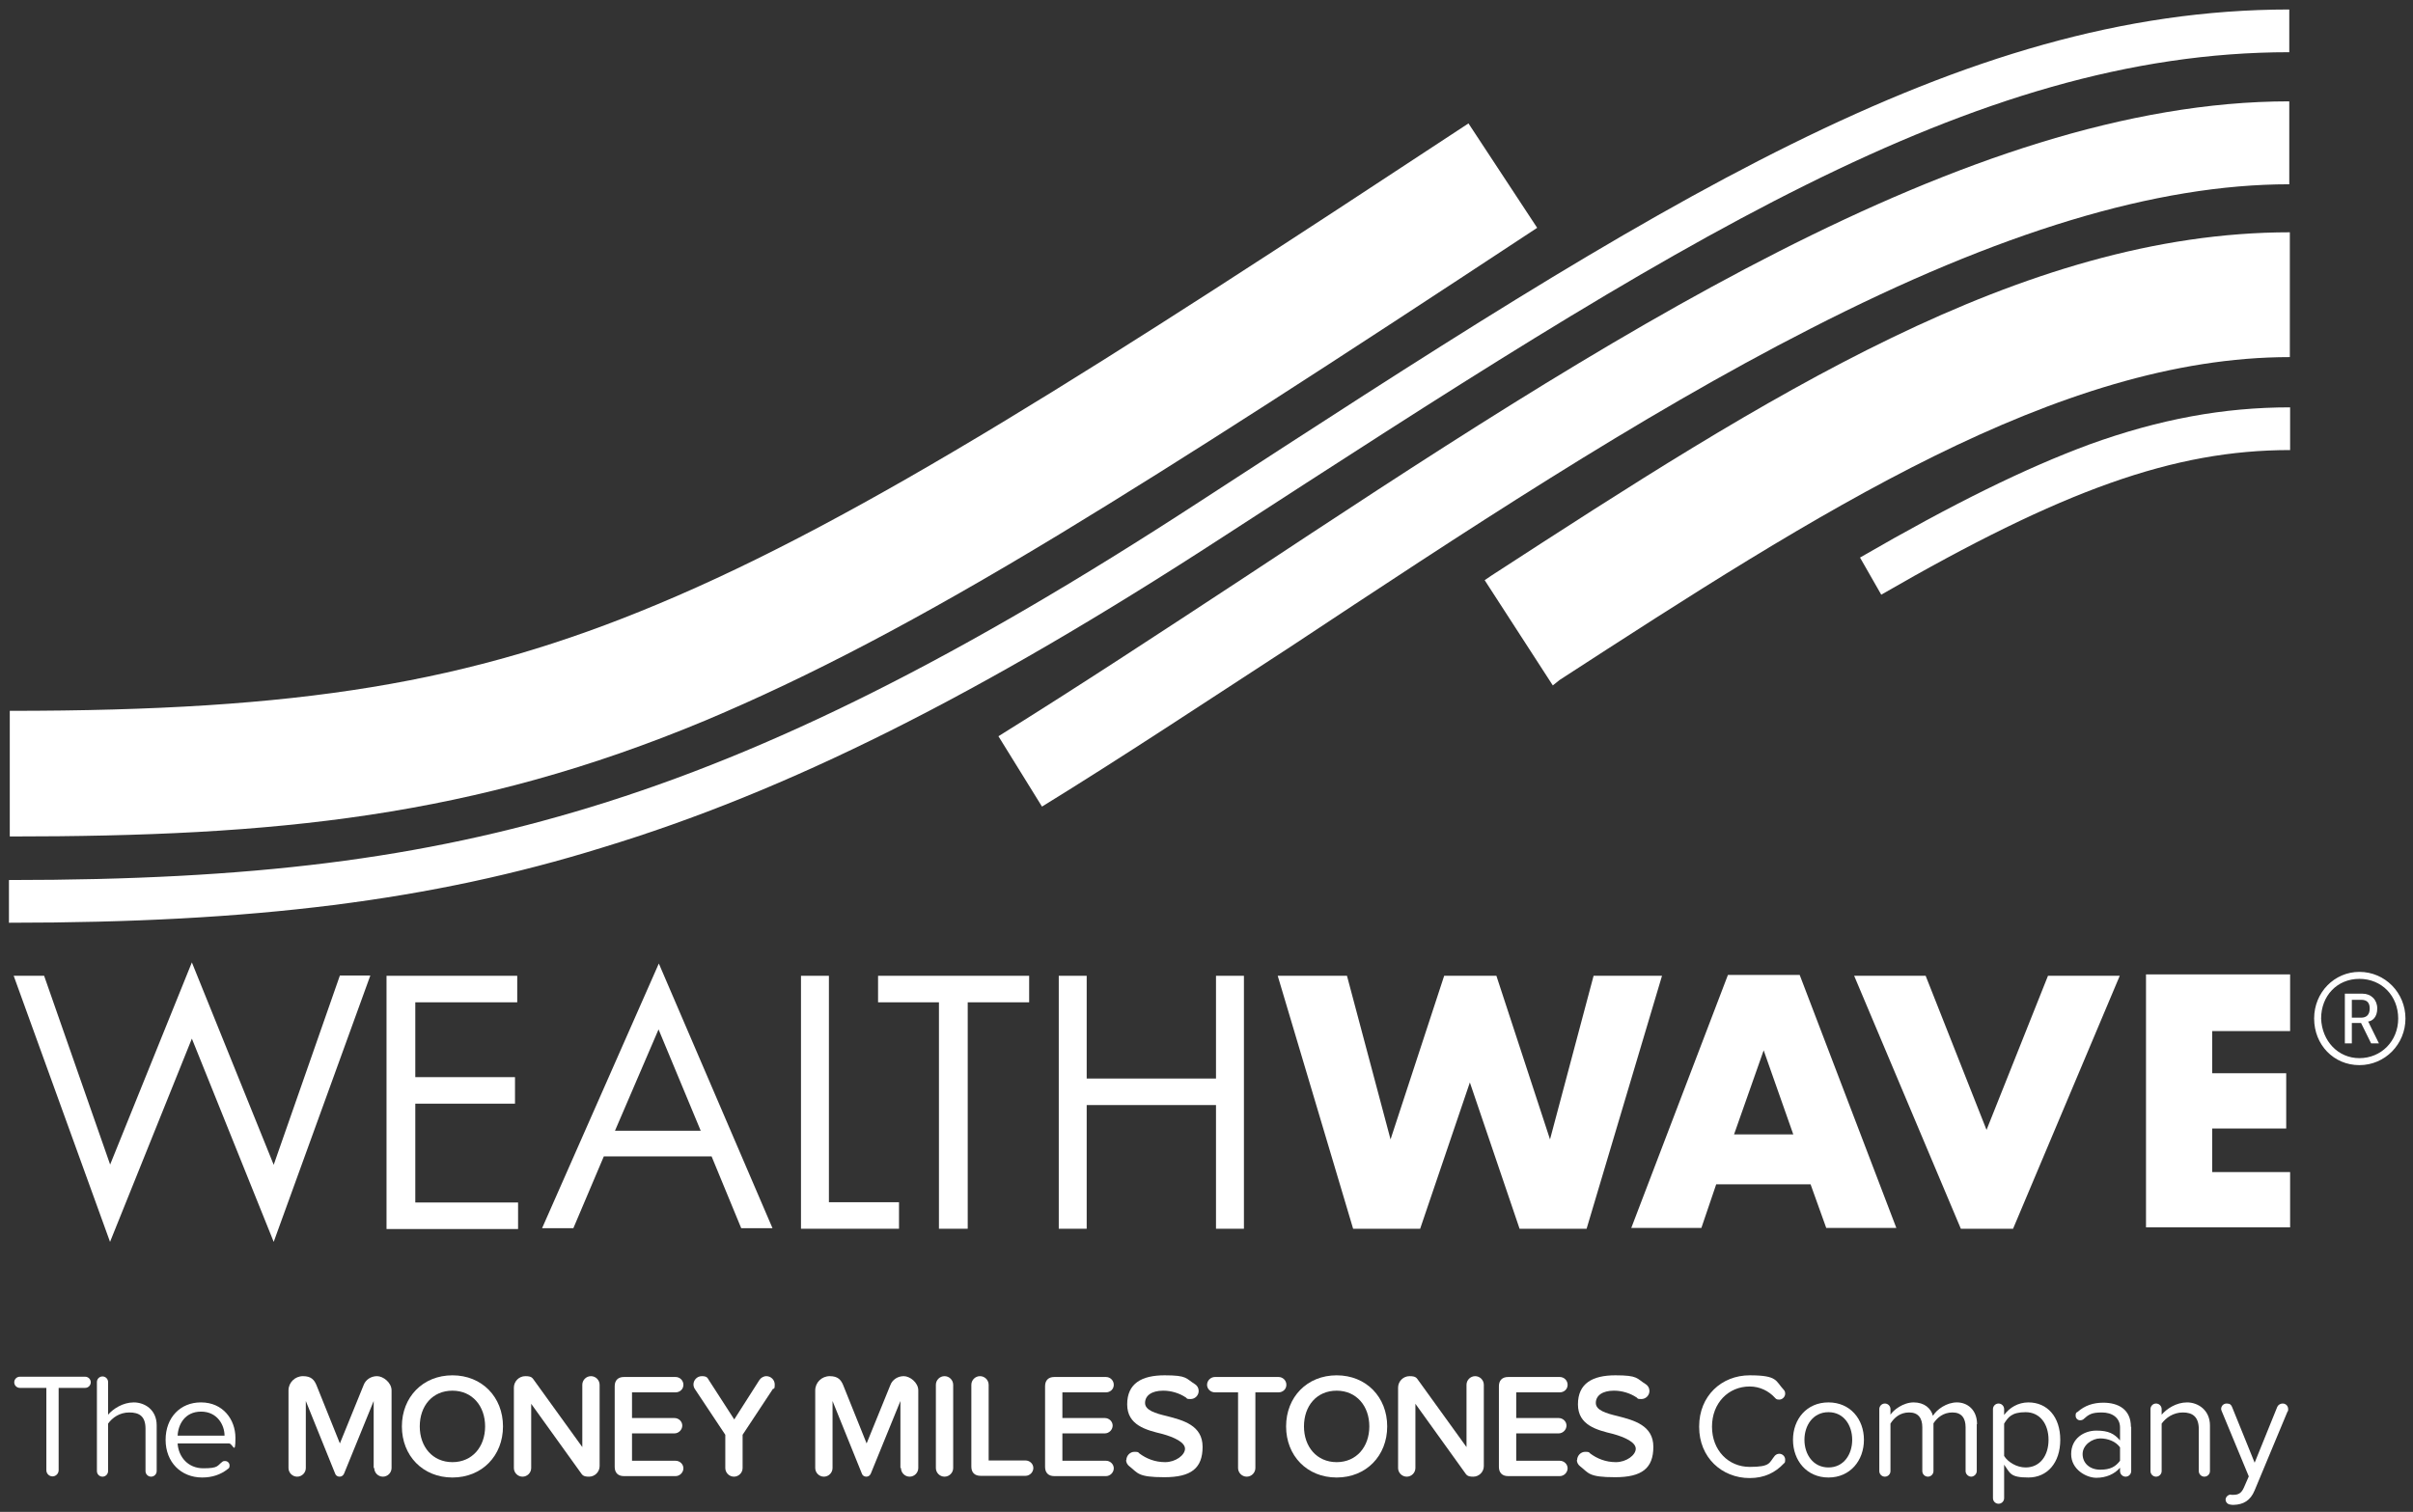 <?xml version="1.0" encoding="UTF-8"?>
<svg id="Layer_1" xmlns="http://www.w3.org/2000/svg" version="1.1" viewBox="0 0 864 541.5">
  <rect x="0" y="0" width="864" height="541.5" fill="#333333" stroke="none"/>
  <!-- Generator: Adobe Illustrator 29.1.0, SVG Export Plug-In . SVG Version: 2.1.0 Build 142)  -->
  <defs>
    <style>
      .st0 {
        fill: #fff;
      }
    </style>
  </defs>
  <path class="st0" d="M6.5,296.8"/>
  <g>
    <path class="st0" d="M3.2,330.5v-15.3c87.2,0,147.6-7.6,208.2-26.1,64.9-19.8,132.3-53.5,218.4-109.6C593.1,73.3,701,3.4,819.7,3.4v15.3c-114.1,0-220.6,69.1-381.8,173.6-87.5,56.9-156.1,91.2-222.3,111.3-61.2,19-124.9,26.9-212.4,26.9Z"/>
    <path class="st0" d="M3.5,299.6v-45c103.7,0,164.5-9.9,232-38.2,73.4-30.6,158.6-85.5,290.3-172.2l24.6,37.4c-73.9,48.7-125.5,82.1-170.8,109.6-51,30.9-90.1,51.3-126.9,66.8-83.3,34.8-154.4,41.6-249.2,41.6Z"/>
    <path class="st0" d="M373.1,288.9l-15.6-25.2c28.6-17.8,57.5-36.8,88.1-56.9,126.9-83.8,258.3-170.5,374.1-170.5v29.7c-47.6,0-103.7,17-171.6,51.8-61.5,31.4-124.9,73.4-186.1,113.9-30.9,20.1-60,39.4-88.9,57.2Z"/>
    <path class="st0" d="M556,245.5l-24.4-37.7,2.5-1.7c97.4-63.2,189.5-122.9,285.8-122.9v44.7c-83,0-169.6,56.1-261.4,115.6l-2.5,2Z"/>
    <path class="st0" d="M673.6,213l-7.6-13.3c33.7-19.5,59.2-32,82.1-40.5,25.2-9.1,48.1-13.3,71.9-13.3v15.3c-41.6,0-81.3,14.2-146.4,51.8Z"/>
  </g>
  <g>
    <path class="st0" d="M39.4,417.2l29.3-72.5,29.3,72.5,23.7-67.8h10.9l-34.6,95.4-29.3-72.8-29.3,72.8L4.9,349.5h10.9l23.7,67.8Z"/>
    <path class="st0" d="M138.4,349.5h46.8v9.5h-36.5v26.8h35.7v9.5h-35.7v35.4h36.8v9.5h-47.1v-90.6Z"/>
    <path class="st0" d="M216.2,414.2l-10.9,25.7h-11.2l41.8-94.8,40.7,94.8h-11.2l-10.6-25.7h-38.8ZM235.8,368.7l-15.6,36.3h30.7l-15.1-36.3Z"/>
    <path class="st0" d="M296.8,430.6h25.1v9.5h-35.1v-90.6h10v81.1Z"/>
    <path class="st0" d="M346.2,440.1h-10v-81.1h-21.8v-9.5h54.1v9.5h-22v81.1h-.3Z"/>
    <path class="st0" d="M435.4,386.3v-36.8h10v90.6h-10v-44.3h-46.3v44.3h-10v-90.6h10v36.8h46.3Z"/>
    <path class="st0" d="M482.3,349.5l15.6,58.6,19.2-58.6h18.7l19.2,58.6,15.6-58.6h24.5l-27,90.6h-24l-17.8-52.4-17.8,52.4h-24l-27-90.6s24.8,0,24.8,0Z"/>
    <path class="st0" d="M648.2,424.2h-33.7l-5.3,15.6h-25.1l34.6-90.6h25.7l34.6,90.6h-25.1l-5.6-15.6ZM642.1,406.3l-10.6-30.1-10.6,30.1h21.2Z"/>
    <path class="st0" d="M689.5,349.5l21.8,55.2,22-55.2h25.7l-38.2,90.6h-18.7l-38.2-90.6s25.7,0,25.7,0Z"/>
    <path class="st0" d="M820,369.3h-27.9v15.1h26.5v19.8h-26.5v15.6h27.9v19.8h-51.6v-90.6h51.6v20.4Z"/>
  </g>
  <path class="st0" d="M844.8,348.1c9.2,0,16.5,7.5,16.5,16.7s-7.3,16.7-16.5,16.7-16.2-7.3-16.2-16.7,7.3-16.7,16.2-16.7ZM844.8,379c7.8,0,13.9-6.1,13.9-14.2s-5.9-14.2-13.9-14.2-13.7,6.1-13.7,14.2c.3,8.1,6.1,14.2,13.7,14.2ZM839.5,355.9h6.4c3.1,0,5.3,2.2,5.3,5.3s-1.7,4.5-3.3,4.7h0s.3.3.6,1.1l3.3,6.7h-2.8l-3.6-7.3h-3.3v7.3h-2.5v-17.8ZM845.4,364.5c2,0,3.1-1.1,3.1-3.3s-1.1-3.1-3.1-3.1h-3.3v6.4h3.3Z"/>
  <g>
    <path class="st0" d="M16.6,526.6v-29.5H7.1c-1.1,0-2-.9-2-2s.9-2,2-2h23.4c1.1,0,2,.9,2,2s-.9,2-2,2h-9.5v29.5c0,1.2-1,2.2-2.2,2.2s-2.2-1-2.2-2.2Z"/>
    <path class="st0" d="M52.1,526.8v-15.1c0-4.5-2.3-5.8-5.8-5.8s-6.1,1.9-7.6,4v17c0,1.1-.9,2-2,2s-2-.9-2-2v-31.9c0-1.1.9-2,2-2s2,.9,2,2v11.7c1.8-2.1,5.3-4.4,9.2-4.4s8.2,2.6,8.2,8.2v16.4c0,1.1-.9,2-2,2s-2-.9-2-2Z"/>
    <path class="st0" d="M72,502.3c7.8,0,12.3,6.1,12.3,12.7s-.9,2-2.3,2h-18.4c.3,4.8,3.7,8.9,9.2,8.9s4.9-.9,6.9-2.4c.3-.2.6-.2.9-.2.9,0,1.6.7,1.6,1.6s-.3,1-.7,1.3c-2.5,2-5.6,3-9.1,3-7.6,0-13.1-5.5-13.1-13.5s5.3-13.4,12.6-13.4ZM63.6,514.2h16.8c0-3.8-2.6-8.6-8.4-8.6s-8.2,4.6-8.4,8.6Z"/>
    <path class="st0" d="M133.8,525.8v-24l-10.6,26c-.3.7-.9,1.1-1.6,1.1s-1.4-.4-1.6-1.1l-10.5-26v24c0,1.7-1.4,3.1-3.1,3.1s-3.1-1.4-3.1-3.1v-27.8c0-2.8,2.3-5.1,5.2-5.1s4,1.3,4.8,3.2l8.4,20.9,8.5-20.9c.7-1.9,2.6-3.2,4.8-3.2s5.2,2.3,5.2,5.1v27.8c0,1.7-1.4,3.1-3.1,3.1s-3.1-1.4-3.1-3.1Z"/>
    <path class="st0" d="M162,492.6c10.6,0,18.1,7.8,18.1,18.3s-7.5,18.3-18.1,18.3-18.1-7.8-18.1-18.3,7.5-18.3,18.1-18.3ZM162,498.1c-7.2,0-11.7,5.5-11.7,12.8s4.6,12.8,11.7,12.8,11.7-5.5,11.7-12.8-4.6-12.8-11.7-12.8Z"/>
    <path class="st0" d="M207.8,527.3l-17.6-24.5v23c0,1.7-1.4,3.1-3.1,3.1s-3.1-1.4-3.1-3.1v-28.8c0-2.2,1.8-4.1,4.1-4.1s2.5.6,3.3,1.7l17.1,23.7v-22.3c0-1.7,1.4-3.1,3.1-3.1s3.1,1.4,3.1,3.1v29.1c0,2.1-1.7,3.8-3.8,3.8s-2.4-.6-3.1-1.6Z"/>
    <path class="st0" d="M220.1,525.3v-28.8c0-2.1,1.2-3.3,3.3-3.3h18.5c1.5,0,2.8,1.2,2.8,2.8s-1.3,2.7-2.8,2.7h-15.6v9.2h15.2c1.5,0,2.8,1.2,2.8,2.7s-1.3,2.8-2.8,2.8h-15.2v9.8h15.6c1.5,0,2.8,1.2,2.8,2.7s-1.3,2.8-2.8,2.8h-18.5c-2.1,0-3.3-1.2-3.3-3.3Z"/>
    <path class="st0" d="M276.8,497.4l-10.9,16.5v11.9c0,1.7-1.4,3.1-3.1,3.1s-3.1-1.4-3.1-3.1v-11.9l-10.9-16.4c-.3-.4-.5-1.1-.5-1.6,0-1.6,1.3-3,3-3s2,.5,2.5,1.4l9.1,14.1,9-14.1c.5-.8,1.5-1.4,2.5-1.4,1.6,0,3,1.3,3,3s-.2,1.2-.5,1.6Z"/>
    <path class="st0" d="M322.4,525.8v-24l-10.6,26c-.3.7-.9,1.1-1.6,1.1s-1.4-.4-1.6-1.1l-10.5-26v24c0,1.7-1.4,3.1-3.1,3.1s-3.1-1.4-3.1-3.1v-27.8c0-2.8,2.3-5.1,5.2-5.1s4,1.3,4.8,3.2l8.4,20.9,8.5-20.9c.7-1.9,2.6-3.2,4.8-3.2s5.2,2.3,5.2,5.1v27.8c0,1.7-1.4,3.1-3.1,3.1s-3.1-1.4-3.1-3.1Z"/>
    <path class="st0" d="M335.1,525.8v-29.8c0-1.7,1.4-3.1,3.1-3.1s3.1,1.4,3.1,3.1v29.8c0,1.7-1.4,3.1-3.1,3.1s-3.1-1.4-3.1-3.1Z"/>
    <path class="st0" d="M347.8,525.3v-29.3c0-1.7,1.4-3.1,3.1-3.1s3.1,1.4,3.1,3.1v27.1h13.2c1.5,0,2.8,1.2,2.8,2.7s-1.3,2.8-2.8,2.8h-16.1c-2.1,0-3.3-1.2-3.3-3.3Z"/>
    <path class="st0" d="M374.2,525.3v-28.8c0-2.1,1.2-3.3,3.3-3.3h18.5c1.5,0,2.8,1.2,2.8,2.8s-1.3,2.7-2.8,2.7h-15.6v9.2h15.2c1.5,0,2.8,1.2,2.8,2.7s-1.3,2.8-2.8,2.8h-15.2v9.8h15.6c1.5,0,2.8,1.2,2.8,2.7s-1.3,2.8-2.8,2.8h-18.5c-2.1,0-3.3-1.2-3.3-3.3Z"/>
    <path class="st0" d="M403.3,523c0-1.6,1.3-3,2.9-3s1.3.2,1.8.6c2.4,1.8,5.5,3.1,9.2,3.1s7.1-2.5,7.1-4.8-3.8-4.1-8.1-5.3c-5.8-1.4-12.6-3.1-12.6-10.6s5.2-10.4,13.4-10.4,7.5,1.1,10.9,3.2c.8.5,1.3,1.4,1.3,2.4,0,1.6-1.3,2.9-2.9,2.9s-1.2-.2-1.6-.5c-2.5-1.7-5.5-2.5-8.2-2.5-4.2,0-6.5,1.8-6.5,4.4s3.6,3.7,7.8,4.7c5.8,1.5,12.8,3.3,12.8,11s-4.1,10.9-13.7,10.9-9.4-1.5-12.5-3.9c-.7-.5-1.2-1.4-1.2-2.3Z"/>
    <path class="st0" d="M443.3,525.8v-27.1h-8.3c-1.5,0-2.8-1.2-2.8-2.7s1.3-2.8,2.8-2.8h22.8c1.5,0,2.8,1.2,2.8,2.8s-1.3,2.7-2.8,2.7h-8.3v27.1c0,1.7-1.4,3.1-3.1,3.1s-3.1-1.4-3.1-3.1Z"/>
    <path class="st0" d="M478.6,492.6c10.6,0,18.1,7.8,18.1,18.3s-7.5,18.3-18.1,18.3-18.1-7.8-18.1-18.3,7.5-18.3,18.1-18.3ZM478.6,498.1c-7.2,0-11.7,5.5-11.7,12.8s4.6,12.8,11.7,12.8,11.7-5.5,11.7-12.8-4.6-12.8-11.7-12.8Z"/>
    <path class="st0" d="M524.4,527.3l-17.6-24.5v23c0,1.7-1.4,3.1-3.1,3.1s-3.1-1.4-3.1-3.1v-28.8c0-2.2,1.8-4.1,4.1-4.1s2.5.6,3.3,1.7l17.1,23.7v-22.3c0-1.7,1.4-3.1,3.1-3.1s3.1,1.4,3.1,3.1v29.1c0,2.1-1.7,3.8-3.8,3.8s-2.4-.6-3.1-1.6Z"/>
    <path class="st0" d="M536.7,525.3v-28.8c0-2.1,1.2-3.3,3.3-3.3h18.5c1.5,0,2.8,1.2,2.8,2.8s-1.3,2.7-2.8,2.7h-15.6v9.2h15.2c1.5,0,2.8,1.2,2.8,2.7s-1.3,2.8-2.8,2.8h-15.2v9.8h15.6c1.5,0,2.8,1.2,2.8,2.7s-1.3,2.8-2.8,2.8h-18.5c-2.1,0-3.3-1.2-3.3-3.3Z"/>
    <path class="st0" d="M564.7,523c0-1.6,1.3-3,2.9-3s1.3.2,1.8.6c2.4,1.8,5.5,3.1,9.2,3.1s7.1-2.5,7.1-4.8-3.8-4.1-8.1-5.3c-5.8-1.4-12.6-3.1-12.6-10.6s5.2-10.4,13.4-10.4,7.5,1.1,10.9,3.2c.8.5,1.3,1.4,1.3,2.4,0,1.6-1.3,2.9-2.9,2.9s-1.2-.2-1.6-.5c-2.5-1.7-5.5-2.5-8.2-2.5-4.2,0-6.5,1.8-6.5,4.4s3.6,3.7,7.8,4.7c5.8,1.5,12.8,3.3,12.8,11s-4.1,10.9-13.7,10.9-9.4-1.5-12.5-3.9c-.7-.5-1.2-1.4-1.2-2.3Z"/>
    <path class="st0" d="M608.4,510.9c0-10.9,8-18.3,18.1-18.3s9.2,2,12.2,5.2c.4.4.5.9.5,1.4,0,1.1-1,2.1-2.1,2.1s-1.2-.3-1.6-.7c-2.2-2.4-5.4-4-9-4-7.6,0-13.5,5.9-13.5,14.4s5.9,14.4,13.5,14.4,6.9-1.5,9-4c.4-.4.9-.7,1.6-.7,1.1,0,2.1.9,2.1,2.1s-.2,1.1-.5,1.4c-3,3.2-6.9,5.2-12.2,5.2-10,0-18.1-7.4-18.1-18.3Z"/>
    <path class="st0" d="M642,515.7c0-7.4,4.9-13.4,12.7-13.4s12.7,6,12.7,13.4-4.9,13.5-12.7,13.5-12.7-6.1-12.7-13.5ZM663.2,515.7c0-5.2-3-9.9-8.5-9.9s-8.6,4.7-8.6,9.9,3.1,9.9,8.6,9.9,8.5-4.7,8.5-9.9Z"/>
    <path class="st0" d="M707.8,510.1v16.8c0,1.1-1,2-2,2s-2-.9-2-2v-15.7c0-3.2-1.4-5.3-4.7-5.3s-5.5,1.9-6.8,3.9v17.1c0,1.1-.9,2-2,2s-2-.9-2-2v-15.7c0-3.2-1.4-5.3-4.7-5.3s-5.4,1.9-6.7,4v17c0,1.1-.9,2-2,2s-2-.9-2-2v-22.2c0-1.1.9-2,2-2s2,.9,2,2v2c1-1.6,4.5-4.4,8.3-4.4s6.2,2.1,6.9,4.8c1.4-2.3,4.9-4.8,8.6-4.8s7.2,2.6,7.2,7.8Z"/>
    <path class="st0" d="M737.7,515.7c0,8.3-4.7,13.5-11.4,13.5s-6.5-1.6-8.7-4.6v12c0,1.1-.9,2-2,2s-2-.9-2-2v-31.9c0-1.1.9-2,2-2s2,.9,2,2v2.1c1.9-2.6,5-4.5,8.7-4.5,6.7,0,11.4,5.1,11.4,13.4ZM733.5,515.7c0-5.7-3.1-9.9-8.2-9.9s-6.3,1.9-7.7,4.1v11.6c1.4,2.2,4.5,4.1,7.7,4.1,5.2,0,8.2-4.3,8.2-9.9Z"/>
    <path class="st0" d="M763.1,511v15.9c0,1.1-.9,2-2,2s-2-.9-2-2v-1.2c-2,2.3-5,3.6-8.5,3.6s-9-2.9-9-8.5,4.6-8.4,9-8.4,6.4,1.1,8.5,3.5v-4.6c0-3.5-2.8-5.4-6.5-5.4s-4.7.7-6.7,2.5c-.3.2-.6.3-1.1.3-.9,0-1.6-.7-1.6-1.7s.3-1.1.7-1.3c2.6-2.3,5.6-3.3,9.2-3.3,5.4,0,9.9,2.4,9.9,8.7ZM759.1,523.2v-4.8c-1.5-2.1-4.3-3.2-7.1-3.2s-6.3,2.3-6.3,5.6,2.6,5.6,6.3,5.6,5.5-1.1,7.1-3.2Z"/>
    <path class="st0" d="M791.3,510.6v16.3c0,1.1-.9,2-2,2s-2-.9-2-2v-15c0-4.5-2.3-6-5.7-6s-6.1,1.9-7.6,4v17c0,1.1-.9,2-2,2s-2-.9-2-2v-22.2c0-1.1.9-2,2-2s2,.9,2,2v2c1.8-2.1,5.2-4.4,9.1-4.4s8.2,2.7,8.2,8.3Z"/>
    <path class="st0" d="M798.8,535.4c.2,0,.4,0,.9,0,1.8,0,2.9-.6,3.8-2.7l1.7-3.9-9.7-23.4c-.1-.3-.2-.5-.2-.7,0-1.1.8-2,2-2s1.6.5,1.9,1.2l8.1,20,8.1-20c.3-.7,1.1-1.2,1.9-1.2,1.2,0,2,.9,2,2s0,.5-.2.8l-11.8,28.3c-1.5,3.7-4.1,5.1-7.5,5.2-.4,0-.7,0-1.2-.1-1-.1-1.7-.9-1.7-1.8s.9-1.8,1.9-1.8Z"/>
  </g>
</svg>